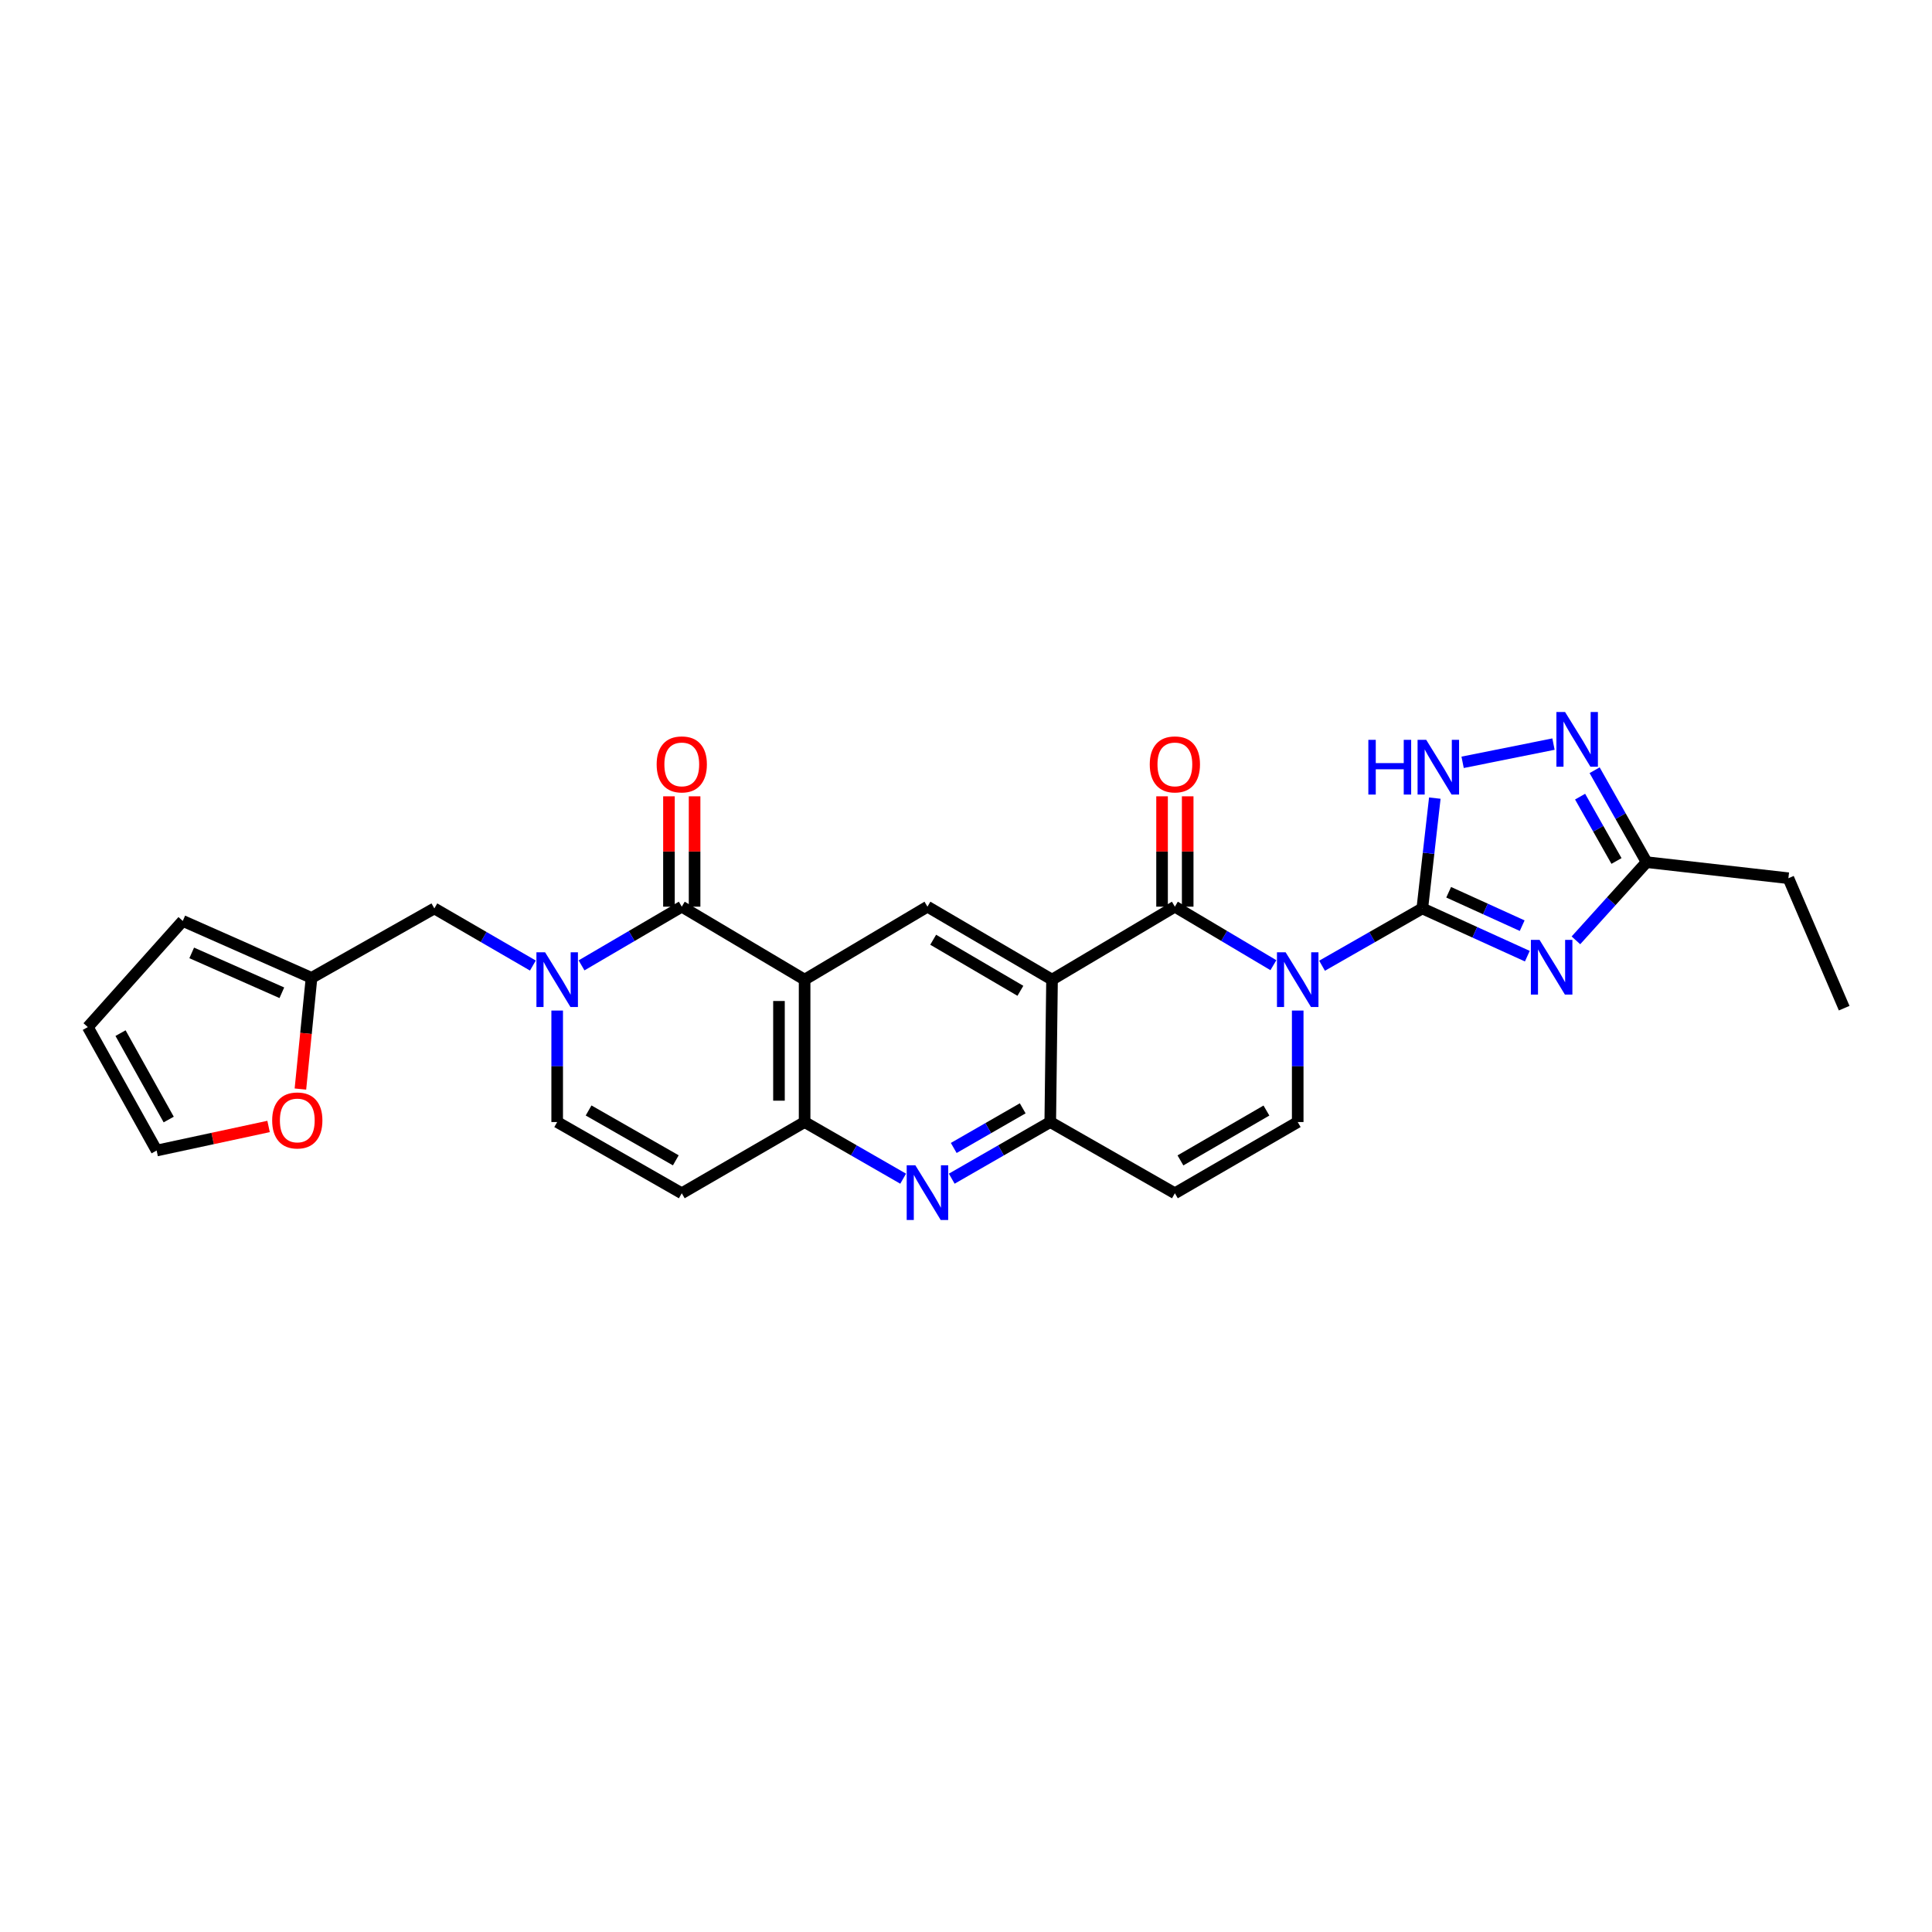 <?xml version='1.0' encoding='iso-8859-1'?>
<svg version='1.1' baseProfile='full'
              xmlns='http://www.w3.org/2000/svg'
                      xmlns:rdkit='http://www.rdkit.org/xml'
                      xmlns:xlink='http://www.w3.org/1999/xlink'
                  xml:space='preserve'
width='1000px' height='1000px' viewBox='0 0 1000 1000'>
<!-- END OF HEADER -->
<rect style='opacity:1.0;fill:#FFFFFF;stroke:none' width='1000' height='1000' x='0' y='0'> </rect>
<path class='bond-0' d='M 684.291,499.858 L 710.236,485.029' style='fill:none;fill-rule:evenodd;stroke:#0000FF;stroke-width:6px;stroke-linecap:butt;stroke-linejoin:miter;stroke-opacity:1' />
<path class='bond-0' d='M 710.236,485.029 L 736.181,470.2' style='fill:none;fill-rule:evenodd;stroke:#000000;stroke-width:6px;stroke-linecap:butt;stroke-linejoin:miter;stroke-opacity:1' />
<path class='bond-1' d='M 659.105,499.581 L 633.609,484.437' style='fill:none;fill-rule:evenodd;stroke:#0000FF;stroke-width:6px;stroke-linecap:butt;stroke-linejoin:miter;stroke-opacity:1' />
<path class='bond-1' d='M 633.609,484.437 L 608.113,469.293' style='fill:none;fill-rule:evenodd;stroke:#000000;stroke-width:6px;stroke-linecap:butt;stroke-linejoin:miter;stroke-opacity:1' />
<path class='bond-9' d='M 671.694,523.061 L 671.694,551.914' style='fill:none;fill-rule:evenodd;stroke:#0000FF;stroke-width:6px;stroke-linecap:butt;stroke-linejoin:miter;stroke-opacity:1' />
<path class='bond-9' d='M 671.694,551.914 L 671.694,580.768' style='fill:none;fill-rule:evenodd;stroke:#000000;stroke-width:6px;stroke-linecap:butt;stroke-linejoin:miter;stroke-opacity:1' />
<path class='bond-2' d='M 736.181,470.2 L 763.363,482.556' style='fill:none;fill-rule:evenodd;stroke:#000000;stroke-width:6px;stroke-linecap:butt;stroke-linejoin:miter;stroke-opacity:1' />
<path class='bond-2' d='M 763.363,482.556 L 790.545,494.912' style='fill:none;fill-rule:evenodd;stroke:#0000FF;stroke-width:6px;stroke-linecap:butt;stroke-linejoin:miter;stroke-opacity:1' />
<path class='bond-2' d='M 749.827,461.827 L 768.854,470.477' style='fill:none;fill-rule:evenodd;stroke:#000000;stroke-width:6px;stroke-linecap:butt;stroke-linejoin:miter;stroke-opacity:1' />
<path class='bond-2' d='M 768.854,470.477 L 787.882,479.126' style='fill:none;fill-rule:evenodd;stroke:#0000FF;stroke-width:6px;stroke-linecap:butt;stroke-linejoin:miter;stroke-opacity:1' />
<path class='bond-10' d='M 736.181,470.2 L 739.42,441.651' style='fill:none;fill-rule:evenodd;stroke:#000000;stroke-width:6px;stroke-linecap:butt;stroke-linejoin:miter;stroke-opacity:1' />
<path class='bond-10' d='M 739.42,441.651 L 742.659,413.102' style='fill:none;fill-rule:evenodd;stroke:#0000FF;stroke-width:6px;stroke-linecap:butt;stroke-linejoin:miter;stroke-opacity:1' />
<path class='bond-3' d='M 608.113,469.293 L 544.532,507.058' style='fill:none;fill-rule:evenodd;stroke:#000000;stroke-width:6px;stroke-linecap:butt;stroke-linejoin:miter;stroke-opacity:1' />
<path class='bond-20' d='M 614.748,469.293 L 614.748,440.733' style='fill:none;fill-rule:evenodd;stroke:#000000;stroke-width:6px;stroke-linecap:butt;stroke-linejoin:miter;stroke-opacity:1' />
<path class='bond-20' d='M 614.748,440.733 L 614.748,412.172' style='fill:none;fill-rule:evenodd;stroke:#FF0000;stroke-width:6px;stroke-linecap:butt;stroke-linejoin:miter;stroke-opacity:1' />
<path class='bond-20' d='M 601.479,469.293 L 601.479,440.733' style='fill:none;fill-rule:evenodd;stroke:#000000;stroke-width:6px;stroke-linecap:butt;stroke-linejoin:miter;stroke-opacity:1' />
<path class='bond-20' d='M 601.479,440.733 L 601.479,412.172' style='fill:none;fill-rule:evenodd;stroke:#FF0000;stroke-width:6px;stroke-linecap:butt;stroke-linejoin:miter;stroke-opacity:1' />
<path class='bond-15' d='M 815.696,486.721 L 833.987,466.485' style='fill:none;fill-rule:evenodd;stroke:#0000FF;stroke-width:6px;stroke-linecap:butt;stroke-linejoin:miter;stroke-opacity:1' />
<path class='bond-15' d='M 833.987,466.485 L 852.278,446.249' style='fill:none;fill-rule:evenodd;stroke:#000000;stroke-width:6px;stroke-linecap:butt;stroke-linejoin:miter;stroke-opacity:1' />
<path class='bond-12' d='M 544.532,507.058 L 480.045,469.293' style='fill:none;fill-rule:evenodd;stroke:#000000;stroke-width:6px;stroke-linecap:butt;stroke-linejoin:miter;stroke-opacity:1' />
<path class='bond-12' d='M 528.154,512.844 L 483.013,486.408' style='fill:none;fill-rule:evenodd;stroke:#000000;stroke-width:6px;stroke-linecap:butt;stroke-linejoin:miter;stroke-opacity:1' />
<path class='bond-28' d='M 544.532,507.058 L 543.611,580.768' style='fill:none;fill-rule:evenodd;stroke:#000000;stroke-width:6px;stroke-linecap:butt;stroke-linejoin:miter;stroke-opacity:1' />
<path class='bond-4' d='M 416.464,507.058 L 480.045,469.293' style='fill:none;fill-rule:evenodd;stroke:#000000;stroke-width:6px;stroke-linecap:butt;stroke-linejoin:miter;stroke-opacity:1' />
<path class='bond-5' d='M 416.464,507.058 L 352.883,469.293' style='fill:none;fill-rule:evenodd;stroke:#000000;stroke-width:6px;stroke-linecap:butt;stroke-linejoin:miter;stroke-opacity:1' />
<path class='bond-30' d='M 416.464,507.058 L 416.464,580.768' style='fill:none;fill-rule:evenodd;stroke:#000000;stroke-width:6px;stroke-linecap:butt;stroke-linejoin:miter;stroke-opacity:1' />
<path class='bond-30' d='M 403.195,518.115 L 403.195,569.711' style='fill:none;fill-rule:evenodd;stroke:#000000;stroke-width:6px;stroke-linecap:butt;stroke-linejoin:miter;stroke-opacity:1' />
<path class='bond-6' d='M 352.883,469.293 L 326.944,484.484' style='fill:none;fill-rule:evenodd;stroke:#000000;stroke-width:6px;stroke-linecap:butt;stroke-linejoin:miter;stroke-opacity:1' />
<path class='bond-6' d='M 326.944,484.484 L 301.004,499.675' style='fill:none;fill-rule:evenodd;stroke:#0000FF;stroke-width:6px;stroke-linecap:butt;stroke-linejoin:miter;stroke-opacity:1' />
<path class='bond-21' d='M 359.518,469.293 L 359.518,440.733' style='fill:none;fill-rule:evenodd;stroke:#000000;stroke-width:6px;stroke-linecap:butt;stroke-linejoin:miter;stroke-opacity:1' />
<path class='bond-21' d='M 359.518,440.733 L 359.518,412.172' style='fill:none;fill-rule:evenodd;stroke:#FF0000;stroke-width:6px;stroke-linecap:butt;stroke-linejoin:miter;stroke-opacity:1' />
<path class='bond-21' d='M 346.249,469.293 L 346.249,440.733' style='fill:none;fill-rule:evenodd;stroke:#000000;stroke-width:6px;stroke-linecap:butt;stroke-linejoin:miter;stroke-opacity:1' />
<path class='bond-21' d='M 346.249,440.733 L 346.249,412.172' style='fill:none;fill-rule:evenodd;stroke:#FF0000;stroke-width:6px;stroke-linecap:butt;stroke-linejoin:miter;stroke-opacity:1' />
<path class='bond-18' d='M 275.818,499.767 L 250.317,484.984' style='fill:none;fill-rule:evenodd;stroke:#0000FF;stroke-width:6px;stroke-linecap:butt;stroke-linejoin:miter;stroke-opacity:1' />
<path class='bond-18' d='M 250.317,484.984 L 224.815,470.2' style='fill:none;fill-rule:evenodd;stroke:#000000;stroke-width:6px;stroke-linecap:butt;stroke-linejoin:miter;stroke-opacity:1' />
<path class='bond-31' d='M 288.396,523.061 L 288.396,551.914' style='fill:none;fill-rule:evenodd;stroke:#0000FF;stroke-width:6px;stroke-linecap:butt;stroke-linejoin:miter;stroke-opacity:1' />
<path class='bond-31' d='M 288.396,551.914 L 288.396,580.768' style='fill:none;fill-rule:evenodd;stroke:#000000;stroke-width:6px;stroke-linecap:butt;stroke-linejoin:miter;stroke-opacity:1' />
<path class='bond-7' d='M 543.611,580.768 L 608.113,617.634' style='fill:none;fill-rule:evenodd;stroke:#000000;stroke-width:6px;stroke-linecap:butt;stroke-linejoin:miter;stroke-opacity:1' />
<path class='bond-11' d='M 543.611,580.768 L 518.114,595.428' style='fill:none;fill-rule:evenodd;stroke:#000000;stroke-width:6px;stroke-linecap:butt;stroke-linejoin:miter;stroke-opacity:1' />
<path class='bond-11' d='M 518.114,595.428 L 492.618,610.087' style='fill:none;fill-rule:evenodd;stroke:#0000FF;stroke-width:6px;stroke-linecap:butt;stroke-linejoin:miter;stroke-opacity:1' />
<path class='bond-11' d='M 529.348,573.663 L 511.5,583.925' style='fill:none;fill-rule:evenodd;stroke:#000000;stroke-width:6px;stroke-linecap:butt;stroke-linejoin:miter;stroke-opacity:1' />
<path class='bond-11' d='M 511.5,583.925 L 493.653,594.186' style='fill:none;fill-rule:evenodd;stroke:#0000FF;stroke-width:6px;stroke-linecap:butt;stroke-linejoin:miter;stroke-opacity:1' />
<path class='bond-8' d='M 416.464,580.768 L 441.968,595.428' style='fill:none;fill-rule:evenodd;stroke:#000000;stroke-width:6px;stroke-linecap:butt;stroke-linejoin:miter;stroke-opacity:1' />
<path class='bond-8' d='M 441.968,595.428 L 467.471,610.089' style='fill:none;fill-rule:evenodd;stroke:#0000FF;stroke-width:6px;stroke-linecap:butt;stroke-linejoin:miter;stroke-opacity:1' />
<path class='bond-16' d='M 416.464,580.768 L 352.883,617.634' style='fill:none;fill-rule:evenodd;stroke:#000000;stroke-width:6px;stroke-linecap:butt;stroke-linejoin:miter;stroke-opacity:1' />
<path class='bond-14' d='M 671.694,580.768 L 608.113,617.634' style='fill:none;fill-rule:evenodd;stroke:#000000;stroke-width:6px;stroke-linecap:butt;stroke-linejoin:miter;stroke-opacity:1' />
<path class='bond-14' d='M 655.501,574.819 L 610.994,600.625' style='fill:none;fill-rule:evenodd;stroke:#000000;stroke-width:6px;stroke-linecap:butt;stroke-linejoin:miter;stroke-opacity:1' />
<path class='bond-13' d='M 757.047,394.58 L 804.082,385.142' style='fill:none;fill-rule:evenodd;stroke:#0000FF;stroke-width:6px;stroke-linecap:butt;stroke-linejoin:miter;stroke-opacity:1' />
<path class='bond-29' d='M 825.373,398.669 L 838.826,422.459' style='fill:none;fill-rule:evenodd;stroke:#0000FF;stroke-width:6px;stroke-linecap:butt;stroke-linejoin:miter;stroke-opacity:1' />
<path class='bond-29' d='M 838.826,422.459 L 852.278,446.249' style='fill:none;fill-rule:evenodd;stroke:#000000;stroke-width:6px;stroke-linecap:butt;stroke-linejoin:miter;stroke-opacity:1' />
<path class='bond-29' d='M 817.858,412.337 L 827.275,428.99' style='fill:none;fill-rule:evenodd;stroke:#0000FF;stroke-width:6px;stroke-linecap:butt;stroke-linejoin:miter;stroke-opacity:1' />
<path class='bond-29' d='M 827.275,428.99 L 836.692,445.644' style='fill:none;fill-rule:evenodd;stroke:#000000;stroke-width:6px;stroke-linecap:butt;stroke-linejoin:miter;stroke-opacity:1' />
<path class='bond-26' d='M 852.278,446.249 L 925.671,454.565' style='fill:none;fill-rule:evenodd;stroke:#000000;stroke-width:6px;stroke-linecap:butt;stroke-linejoin:miter;stroke-opacity:1' />
<path class='bond-17' d='M 352.883,617.634 L 288.396,580.768' style='fill:none;fill-rule:evenodd;stroke:#000000;stroke-width:6px;stroke-linecap:butt;stroke-linejoin:miter;stroke-opacity:1' />
<path class='bond-17' d='M 349.796,600.584 L 304.654,574.778' style='fill:none;fill-rule:evenodd;stroke:#000000;stroke-width:6px;stroke-linecap:butt;stroke-linejoin:miter;stroke-opacity:1' />
<path class='bond-19' d='M 224.815,470.2 L 161.249,506.137' style='fill:none;fill-rule:evenodd;stroke:#000000;stroke-width:6px;stroke-linecap:butt;stroke-linejoin:miter;stroke-opacity:1' />
<path class='bond-22' d='M 161.249,506.137 L 158.372,534.913' style='fill:none;fill-rule:evenodd;stroke:#000000;stroke-width:6px;stroke-linecap:butt;stroke-linejoin:miter;stroke-opacity:1' />
<path class='bond-22' d='M 158.372,534.913 L 155.494,563.689' style='fill:none;fill-rule:evenodd;stroke:#FF0000;stroke-width:6px;stroke-linecap:butt;stroke-linejoin:miter;stroke-opacity:1' />
<path class='bond-23' d='M 161.249,506.137 L 94.602,476.665' style='fill:none;fill-rule:evenodd;stroke:#000000;stroke-width:6px;stroke-linecap:butt;stroke-linejoin:miter;stroke-opacity:1' />
<path class='bond-23' d='M 145.885,513.852 L 99.232,493.221' style='fill:none;fill-rule:evenodd;stroke:#000000;stroke-width:6px;stroke-linecap:butt;stroke-linejoin:miter;stroke-opacity:1' />
<path class='bond-24' d='M 139.016,583.056 L 110.045,589.284' style='fill:none;fill-rule:evenodd;stroke:#FF0000;stroke-width:6px;stroke-linecap:butt;stroke-linejoin:miter;stroke-opacity:1' />
<path class='bond-24' d='M 110.045,589.284 L 81.075,595.511' style='fill:none;fill-rule:evenodd;stroke:#000000;stroke-width:6px;stroke-linecap:butt;stroke-linejoin:miter;stroke-opacity:1' />
<path class='bond-25' d='M 94.602,476.665 L 45.455,531.621' style='fill:none;fill-rule:evenodd;stroke:#000000;stroke-width:6px;stroke-linecap:butt;stroke-linejoin:miter;stroke-opacity:1' />
<path class='bond-32' d='M 81.075,595.511 L 45.455,531.621' style='fill:none;fill-rule:evenodd;stroke:#000000;stroke-width:6px;stroke-linecap:butt;stroke-linejoin:miter;stroke-opacity:1' />
<path class='bond-32' d='M 87.321,579.466 L 62.387,534.743' style='fill:none;fill-rule:evenodd;stroke:#000000;stroke-width:6px;stroke-linecap:butt;stroke-linejoin:miter;stroke-opacity:1' />
<path class='bond-27' d='M 925.671,454.565 L 954.545,521.824' style='fill:none;fill-rule:evenodd;stroke:#000000;stroke-width:6px;stroke-linecap:butt;stroke-linejoin:miter;stroke-opacity:1' />
<path  class='atom-0' d='M 665.434 492.898
L 674.714 507.898
Q 675.634 509.378, 677.114 512.058
Q 678.594 514.738, 678.674 514.898
L 678.674 492.898
L 682.434 492.898
L 682.434 521.218
L 678.554 521.218
L 668.594 504.818
Q 667.434 502.898, 666.194 500.698
Q 664.994 498.498, 664.634 497.818
L 664.634 521.218
L 660.954 521.218
L 660.954 492.898
L 665.434 492.898
' fill='#0000FF'/>
<path  class='atom-3' d='M 796.864 486.47
L 806.144 501.47
Q 807.064 502.95, 808.544 505.63
Q 810.024 508.31, 810.104 508.47
L 810.104 486.47
L 813.864 486.47
L 813.864 514.79
L 809.984 514.79
L 800.024 498.39
Q 798.864 496.47, 797.624 494.27
Q 796.424 492.07, 796.064 491.39
L 796.064 514.79
L 792.384 514.79
L 792.384 486.47
L 796.864 486.47
' fill='#0000FF'/>
<path  class='atom-7' d='M 282.136 492.898
L 291.416 507.898
Q 292.336 509.378, 293.816 512.058
Q 295.296 514.738, 295.376 514.898
L 295.376 492.898
L 299.136 492.898
L 299.136 521.218
L 295.256 521.218
L 285.296 504.818
Q 284.136 502.898, 282.896 500.698
Q 281.696 498.498, 281.336 497.818
L 281.336 521.218
L 277.656 521.218
L 277.656 492.898
L 282.136 492.898
' fill='#0000FF'/>
<path  class='atom-11' d='M 708.255 382.942
L 712.095 382.942
L 712.095 394.982
L 726.575 394.982
L 726.575 382.942
L 730.415 382.942
L 730.415 411.262
L 726.575 411.262
L 726.575 398.182
L 712.095 398.182
L 712.095 411.262
L 708.255 411.262
L 708.255 382.942
' fill='#0000FF'/>
<path  class='atom-11' d='M 738.215 382.942
L 747.495 397.942
Q 748.415 399.422, 749.895 402.102
Q 751.375 404.782, 751.455 404.942
L 751.455 382.942
L 755.215 382.942
L 755.215 411.262
L 751.335 411.262
L 741.375 394.862
Q 740.215 392.942, 738.975 390.742
Q 737.775 388.542, 737.415 387.862
L 737.415 411.262
L 733.735 411.262
L 733.735 382.942
L 738.215 382.942
' fill='#0000FF'/>
<path  class='atom-12' d='M 473.785 603.157
L 483.065 618.157
Q 483.985 619.637, 485.465 622.317
Q 486.945 624.997, 487.025 625.157
L 487.025 603.157
L 490.785 603.157
L 490.785 631.477
L 486.905 631.477
L 476.945 615.077
Q 475.785 613.157, 474.545 610.957
Q 473.345 608.757, 472.985 608.077
L 472.985 631.477
L 469.305 631.477
L 469.305 603.157
L 473.785 603.157
' fill='#0000FF'/>
<path  class='atom-14' d='M 810.074 368.523
L 819.354 383.523
Q 820.274 385.003, 821.754 387.683
Q 823.234 390.363, 823.314 390.523
L 823.314 368.523
L 827.074 368.523
L 827.074 396.843
L 823.194 396.843
L 813.234 380.443
Q 812.074 378.523, 810.834 376.323
Q 809.634 374.123, 809.274 373.443
L 809.274 396.843
L 805.594 396.843
L 805.594 368.523
L 810.074 368.523
' fill='#0000FF'/>
<path  class='atom-21' d='M 595.113 395.649
Q 595.113 388.849, 598.473 385.049
Q 601.833 381.249, 608.113 381.249
Q 614.393 381.249, 617.753 385.049
Q 621.113 388.849, 621.113 395.649
Q 621.113 402.529, 617.713 406.449
Q 614.313 410.329, 608.113 410.329
Q 601.873 410.329, 598.473 406.449
Q 595.113 402.569, 595.113 395.649
M 608.113 407.129
Q 612.433 407.129, 614.753 404.249
Q 617.113 401.329, 617.113 395.649
Q 617.113 390.089, 614.753 387.289
Q 612.433 384.449, 608.113 384.449
Q 603.793 384.449, 601.433 387.249
Q 599.113 390.049, 599.113 395.649
Q 599.113 401.369, 601.433 404.249
Q 603.793 407.129, 608.113 407.129
' fill='#FF0000'/>
<path  class='atom-22' d='M 339.883 395.649
Q 339.883 388.849, 343.243 385.049
Q 346.603 381.249, 352.883 381.249
Q 359.163 381.249, 362.523 385.049
Q 365.883 388.849, 365.883 395.649
Q 365.883 402.529, 362.483 406.449
Q 359.083 410.329, 352.883 410.329
Q 346.643 410.329, 343.243 406.449
Q 339.883 402.569, 339.883 395.649
M 352.883 407.129
Q 357.203 407.129, 359.523 404.249
Q 361.883 401.329, 361.883 395.649
Q 361.883 390.089, 359.523 387.289
Q 357.203 384.449, 352.883 384.449
Q 348.563 384.449, 346.203 387.249
Q 343.883 390.049, 343.883 395.649
Q 343.883 401.369, 346.203 404.249
Q 348.563 407.129, 352.883 407.129
' fill='#FF0000'/>
<path  class='atom-23' d='M 140.877 579.941
Q 140.877 573.141, 144.237 569.341
Q 147.597 565.541, 153.877 565.541
Q 160.157 565.541, 163.517 569.341
Q 166.877 573.141, 166.877 579.941
Q 166.877 586.821, 163.477 590.741
Q 160.077 594.621, 153.877 594.621
Q 147.637 594.621, 144.237 590.741
Q 140.877 586.861, 140.877 579.941
M 153.877 591.421
Q 158.197 591.421, 160.517 588.541
Q 162.877 585.621, 162.877 579.941
Q 162.877 574.381, 160.517 571.581
Q 158.197 568.741, 153.877 568.741
Q 149.557 568.741, 147.197 571.541
Q 144.877 574.341, 144.877 579.941
Q 144.877 585.661, 147.197 588.541
Q 149.557 591.421, 153.877 591.421
' fill='#FF0000'/>
</svg>
